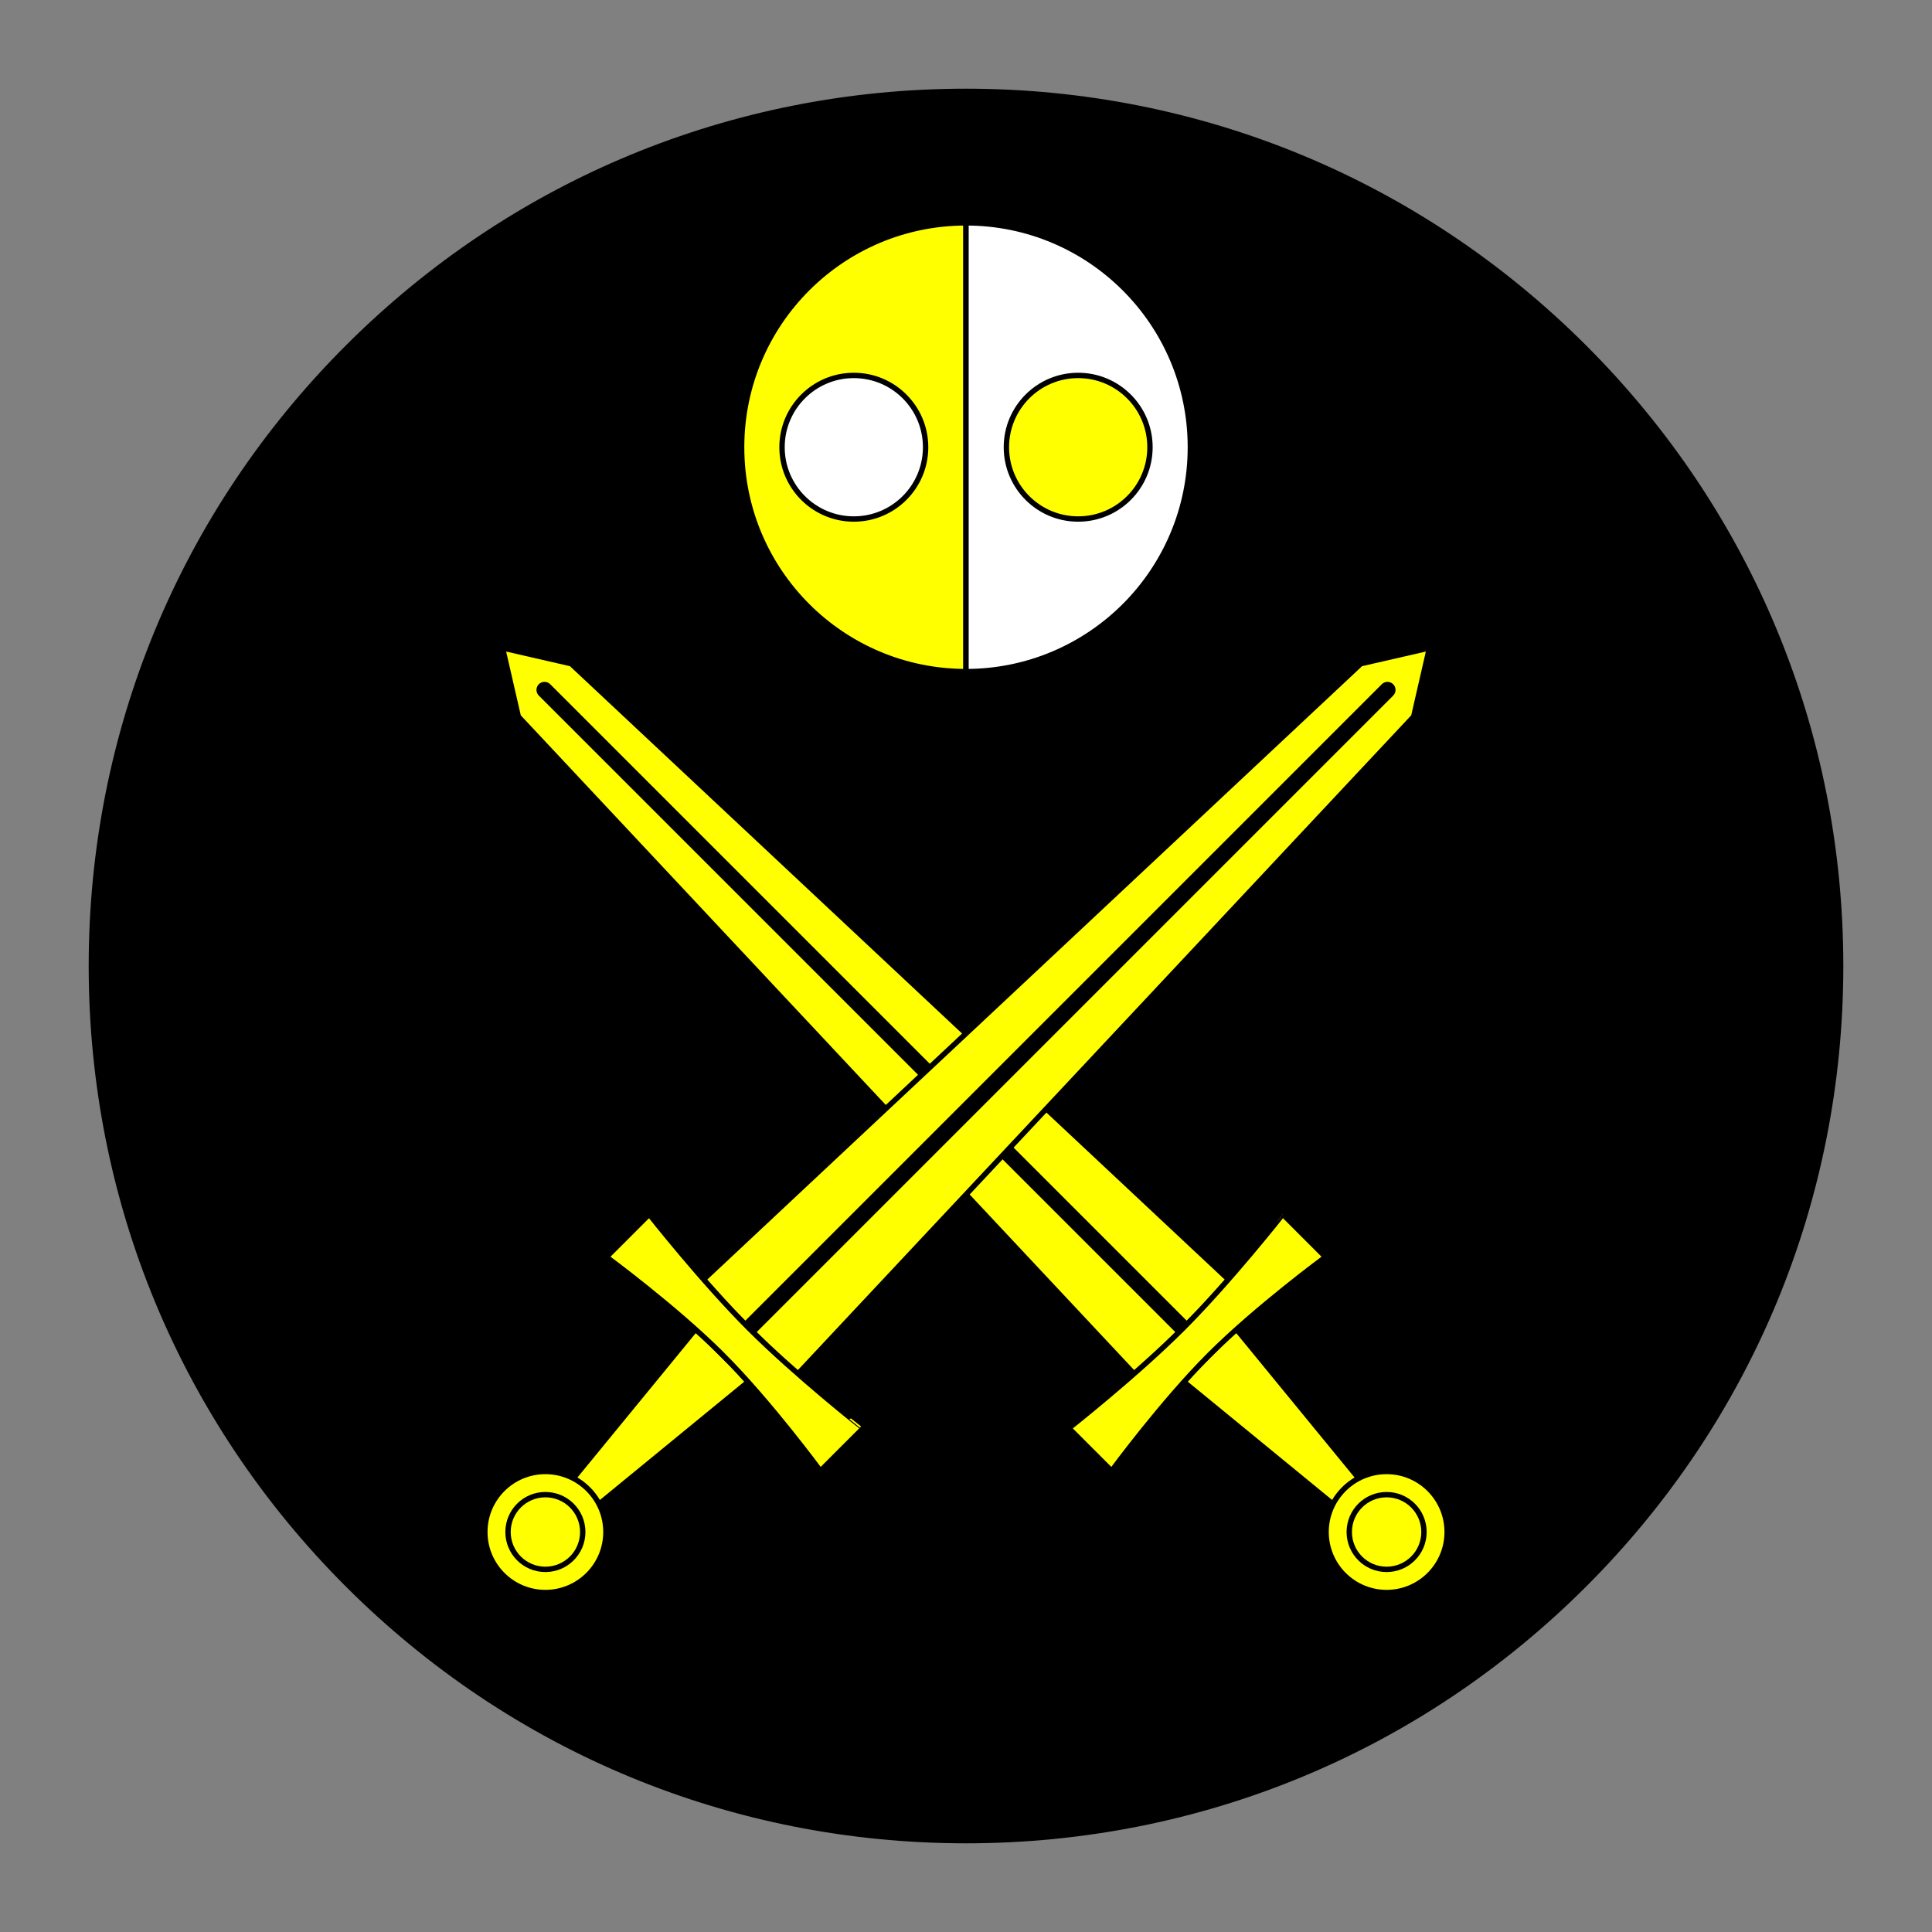 <?xml version="1.0" encoding="utf-8"?>
<!-- Generator: Adobe Illustrator 15.0.0, SVG Export Plug-In . SVG Version: 6.00 Build 0)  -->
<!DOCTYPE svg PUBLIC "-//W3C//DTD SVG 1.1//EN" "http://www.w3.org/Graphics/SVG/1.1/DTD/svg11.dtd">
<svg version="1.1" id="Round" xmlns="http://www.w3.org/2000/svg" xmlns:xlink="http://www.w3.org/1999/xlink" x="0px" y="0px"
	 width="360px" height="360px" viewBox="0 0 360 360" enable-background="new 0 0 360 360" xml:space="preserve">
<rect x="0" y="0" width="360" height="360" fill="#808080" stroke="none"/>
<g id="Field_2_">
	<g>
		<path d="M180,342.975c-89.865,0-162.976-73.11-162.976-162.975c0-89.865,73.11-162.975,162.976-162.975
			c89.864,0,162.975,73.11,162.975,162.975C342.975,269.865,269.865,342.975,180,342.975z"/>
		<path d="M180,17.525c89.732,0,162.475,72.743,162.475,162.475S269.733,342.475,180,342.475S17.525,269.733,17.525,180
			S90.268,17.525,180,17.525 M180,16.525c-43.666,0-84.718,17.004-115.595,47.881S16.525,136.335,16.525,180
			c0,43.666,17.004,84.718,47.881,115.594c30.876,30.877,71.929,47.881,115.595,47.881s84.718-17.004,115.594-47.881
			c30.877-30.876,47.881-71.928,47.881-115.594c0-43.666-17.004-84.718-47.881-115.594C264.718,33.53,223.667,16.525,180,16.525
			L180,16.525z"/>
	</g>
</g>
<g id="Layer_4">
	<g>
		<polygon fill="#FFFF00" stroke="#000000" stroke-miterlimit="10" points="248.802,280.619 220.447,257.383 230.292,247.539 
			253.528,275.894 		"/>
		<polyline fill="#FFFF00" stroke="#000000" stroke-miterlimit="10" points="220.421,247.514 211.612,256.324 96.583,133.534 
			93.648,120.741 106.442,123.676 229.232,238.704 220.421,247.514 		"/>
		
			<line fill="#FFFF00" stroke="#000000" stroke-width="3" stroke-linecap="round" stroke-miterlimit="10" x1="220.422" y1="247.513" x2="101.464" y2="128.555"/>
		<path fill="#FFFF00" stroke="#000000" stroke-miterlimit="10" d="M220.422,247.513c-8.787,8.787-21.267,18.607-21.267,18.607
			l7.976,7.975c0,0,9.451-12.848,18.238-21.635l-0.001,0.001c8.788-8.787,21.636-18.239,21.636-18.239l-7.975-7.975
			C239.03,226.248,229.209,238.727,220.422,247.513L220.422,247.513z"/>
		<g>
			<circle fill="#FFFF00" stroke="#000000" stroke-miterlimit="10" cx="258.376" cy="285.468" r="11.278"/>
			<circle fill="#FFFF00" stroke="#000000" stroke-miterlimit="10" cx="258.376" cy="285.468" r="6.962"/>
		</g>
	</g>
	<g>
		<polygon fill="#FFFF00" stroke="#000000" stroke-miterlimit="10" points="106.473,275.894 129.708,247.539 139.554,257.383 
			111.199,280.619 		"/>
		<polyline fill="#FFFF00" stroke="#000000" stroke-miterlimit="10" points="139.578,247.513 130.768,238.703 253.558,123.675 
			266.351,120.741 263.416,133.533 148.388,256.324 139.578,247.513 		"/>
		
			<line fill="#FFFF00" stroke="#000000" stroke-width="3" stroke-linecap="round" stroke-miterlimit="10" x1="139.578" y1="247.514" x2="258.537" y2="128.556"/>
		<path fill="#FFFF00" stroke="#000000" stroke-miterlimit="10" d="M139.578,247.514c-8.787-8.787-18.607-21.267-18.607-21.267
			l-7.975,7.975c0,0,12.849,9.452,21.635,18.239v-0.001c8.787,8.787,18.239,21.635,18.239,21.635l7.974-7.975
			C160.844,266.121,148.365,256.3,139.578,247.514L139.578,247.514z"/>
		<g>
			<circle fill="#FFFF00" stroke="#000000" stroke-miterlimit="10" cx="101.624" cy="285.467" r="11.278"/>
			<circle fill="#FFFF00" stroke="#000000" stroke-miterlimit="10" cx="101.624" cy="285.467" r="6.962"/>
		</g>
	</g>
</g>
<g id="Layer_5">
	<path fill="#FFFF00" stroke="#000000" stroke-miterlimit="10" d="M180,41.525c-23.09,0-41.809,18.718-41.809,41.809
		S156.91,125.143,180,125.143V41.525z"/>
	<path fill="#FFFFFF" stroke="#000000" stroke-miterlimit="10" d="M180,125.143c23.09,0,41.808-18.718,41.808-41.809
		S203.09,41.525,180,41.525V125.143z"/>
	<circle fill="#FFFFFF" stroke="#000000" stroke-miterlimit="10" cx="159.096" cy="83.334" r="13.377"/>
	<circle fill="#FFFF00" stroke="#000000" stroke-miterlimit="10" cx="200.904" cy="83.334" r="13.377"/>
	<g>
		<path d="M180,41.525c23.09,0,41.808,18.718,41.808,41.809S203.09,125.143,180,125.143s-41.809-18.718-41.809-41.809
			S156.91,41.525,180,41.525 M180,40.025c-23.88,0-43.309,19.428-43.309,43.309S156.12,126.643,180,126.643
			s43.308-19.428,43.308-43.309S203.88,40.025,180,40.025L180,40.025z"/>
	</g>
</g>
</svg>
